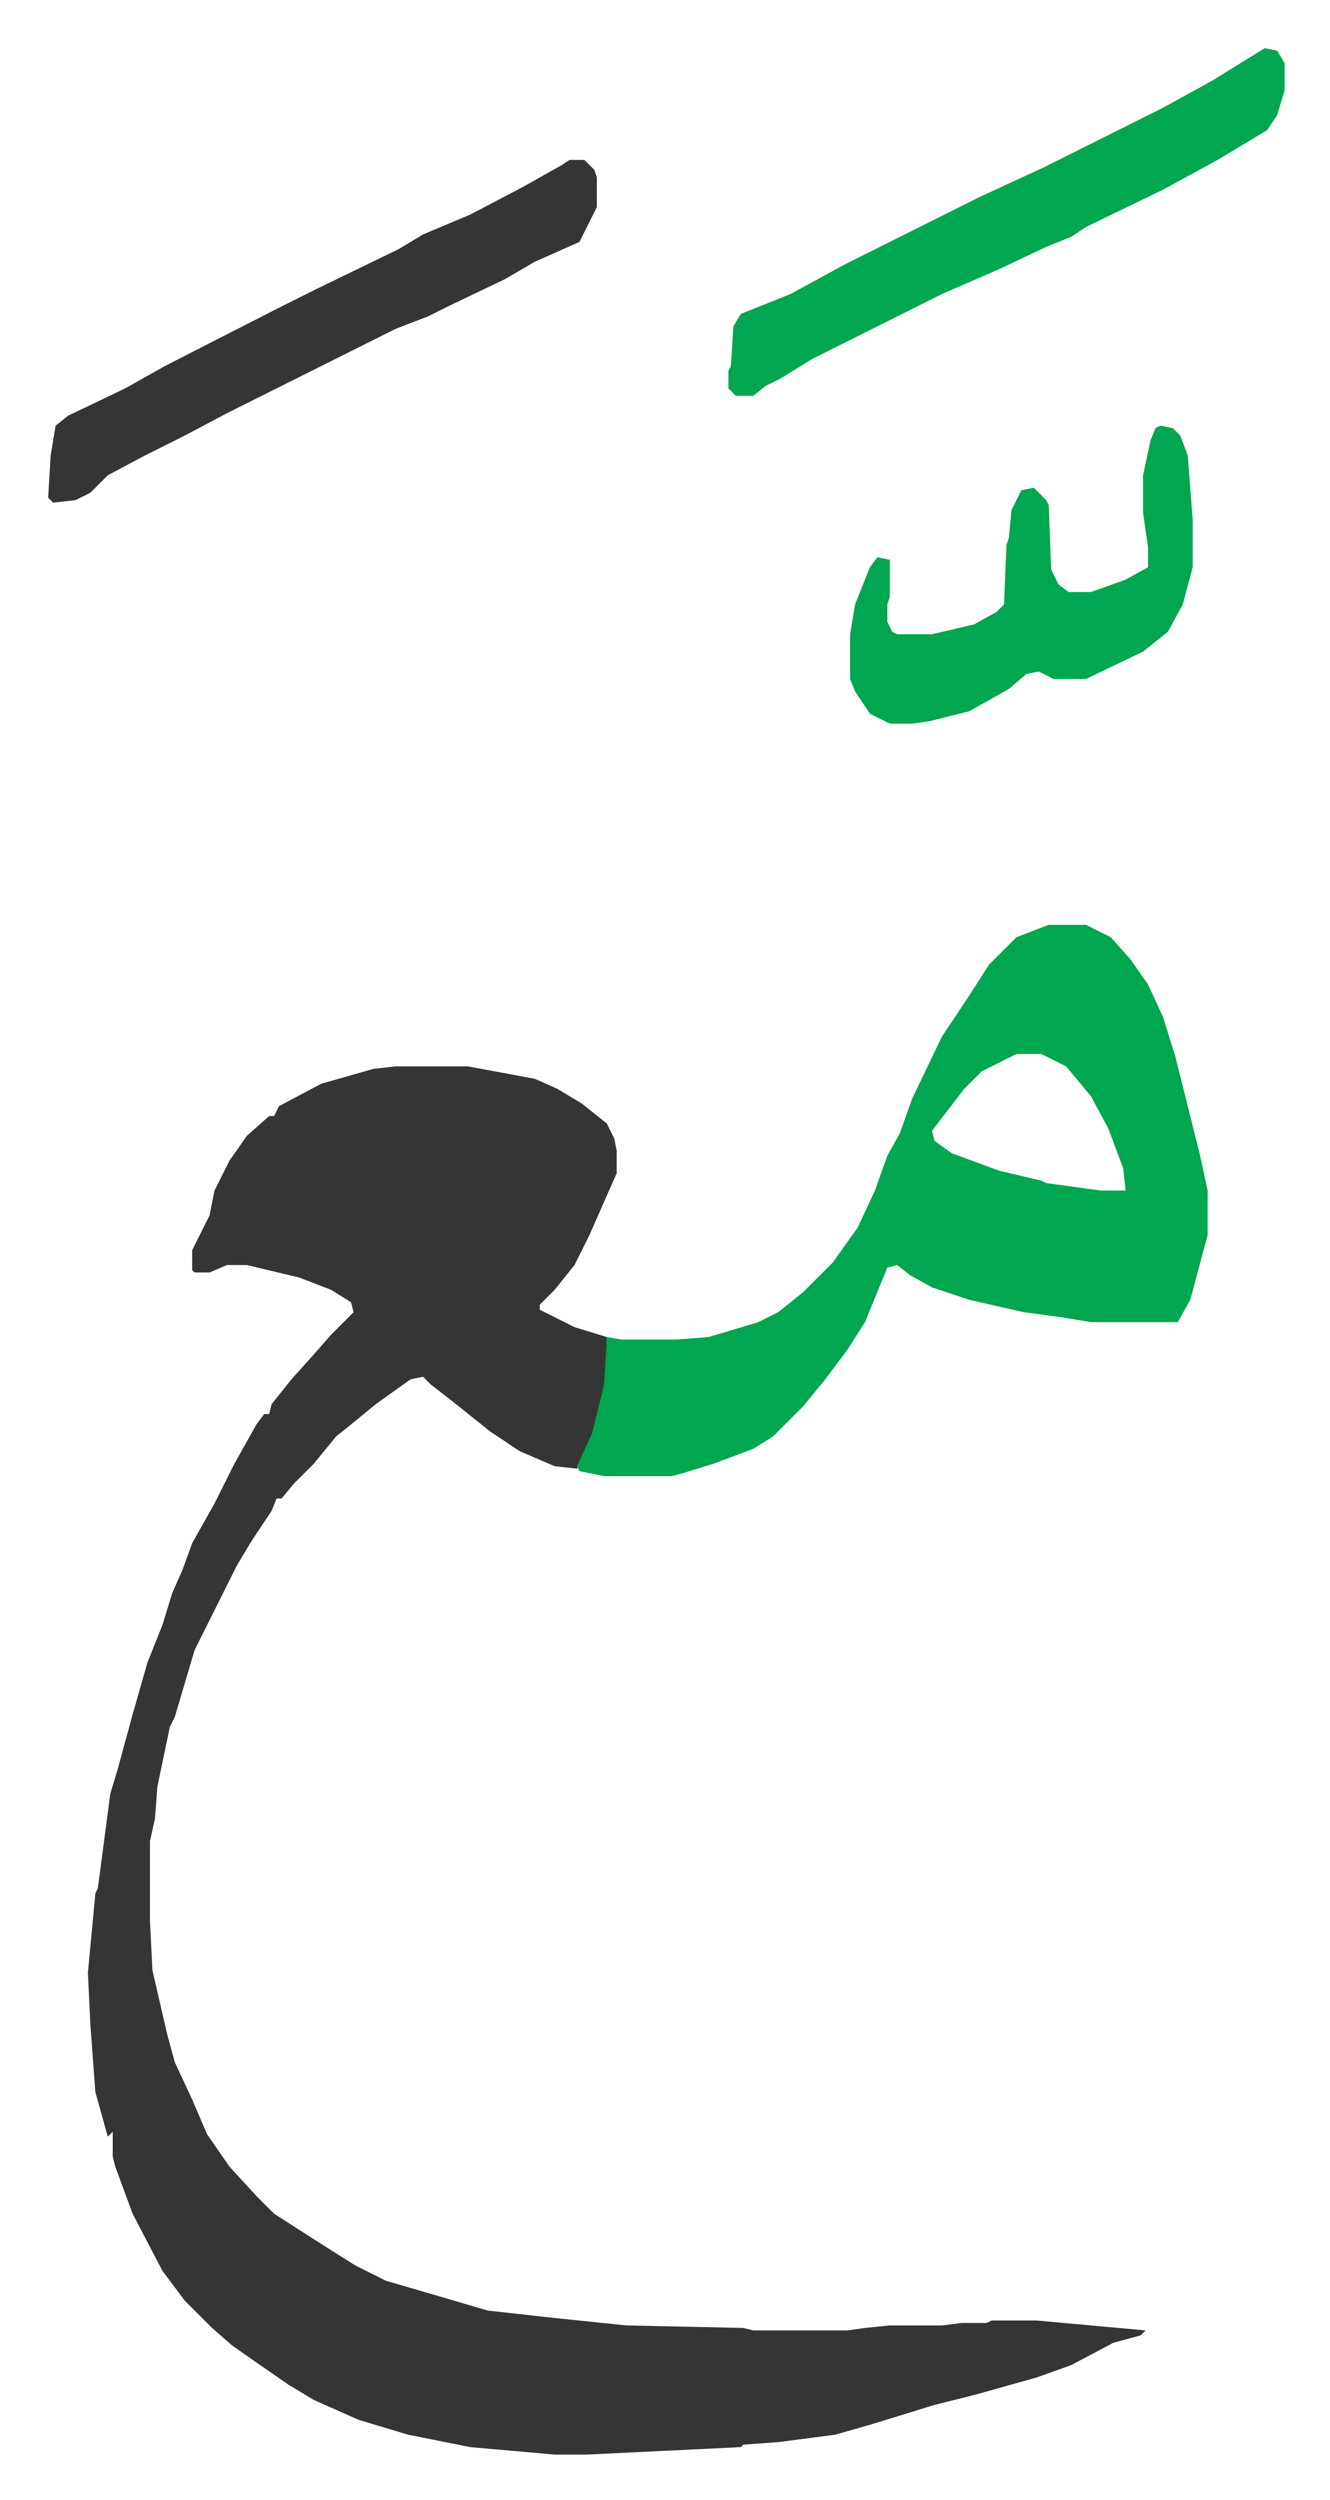 <svg xmlns="http://www.w3.org/2000/svg" viewBox="-19.4 326.6 535.7 1006.7">
    <path fill="#353535" id="rule_normal" d="M140 756h29l27 5 9 4 10 6 10 8 3 6 1 5v9l-11 25-6 12-8 10-6 6v2l14 7 13 4v18l-3 14-5 14-4 7-9-1-14-6-12-8-15-12-9-7-3-3-5 1-14 10-11 9-5 4-9 11-8 8-5 6h-2l-2 5-8 12-6 10-10 20-7 14-8 27-2 4-5 24-1 13-2 9v32l1 20 6 26 3 11 7 15 6 14 9 13 11 12 7 7 14 9 11 7 8 5 12 6 24 7 17 5 27 3 29 3 47 1 4 1h38l7-1 10-1h21l8-1h10l2-1h18l44 4-2 2-11 3-17 9-14 5-25 7-16 4-26 8-14 4-23 3-14 1-1 1-62 3h-13l-34-3-25-5-20-6-18-8-10-6-13-9-10-7-8-7-11-11-9-12-12-23-7-19-1-4v-10l-2 2-5-18-2-27-1-21 3-32 1-2 5-38 3-10 6-22 6-21 6-15 4-13 4-9 4-11 9-16 8-16 9-16 3-4h2l1-4 8-10 9-10 7-8 9-9-1-4-8-5-13-5-21-5h-8l-7 3h-6l-1-1v-8l7-14 2-10 6-12 7-10 9-8h2l2-4 17-9 14-4 7-2z"/>
    <path fill="#00a650" id="rule_idgham_with_ghunnah" d="M403 699h15l10 5 8 9 7 10 6 13 5 16 10 40 3 14v18l-7 26-5 9h-35l-12-2-15-2-22-5-15-5-9-5-5-4-4 1-9 22-7 11-9 12-9 11-12 12-8 5-16 6-13 4-4 1h-27l-10-2-1-2 6-13 4-16 1-5 1-18 6 1h22l13-1 20-6 8-4 10-8 12-12 10-14 7-15 5-14 5-9 5-14 12-25 10-15 9-14 11-11zm-13 52-14 7-7 7-10 13-3 4 1 4 7 5 19 7 17 4 2 1 22 3h10l-1-9-6-16-7-13-10-12-10-5zm100-405 5 1 3 5v11l-3 10-4 6-20 12-22 12-31 15-6 4-10 4-19 9-23 10-16 8-36 18-13 8-6 3-5 4h-7l-3-3v-7l1-2 1-16 3-5 20-8 22-12 38-19 16-8 26-12 48-24 20-11z"/>
    <path fill="#353535" id="rule_normal" d="M210 391h6l4 4 1 3v12l-7 14-18 8-12 7-23 11-8 4-13 5-68 34-17 9-16 8-15 8-7 7-6 3-9 1-2-2 1-17 2-12 5-4 23-11 16-9 45-23 16-8 33-16 10-6 19-8 21-11 16-9z"/>
    <path fill="#00a650" id="rule_idgham_with_ghunnah" d="m448 498 5 1 3 3 3 8 2 26v19l-4 15-6 11-10 8-23 11h-13l-6-3-5 1-7 6-16 9-16 4-7 1h-9l-8-4-6-9-2-5v-18l2-12 6-15 3-4 5 1v15l-1 3v7l2 4 2 1h14l17-4 9-5 3-3 1-24 1-3 1-11 4-8 5-1 5 5 1 2 1 26 3 6 4 3h9l14-5 9-5v-8l-2-14v-15l3-14 2-5z"/>
</svg>
